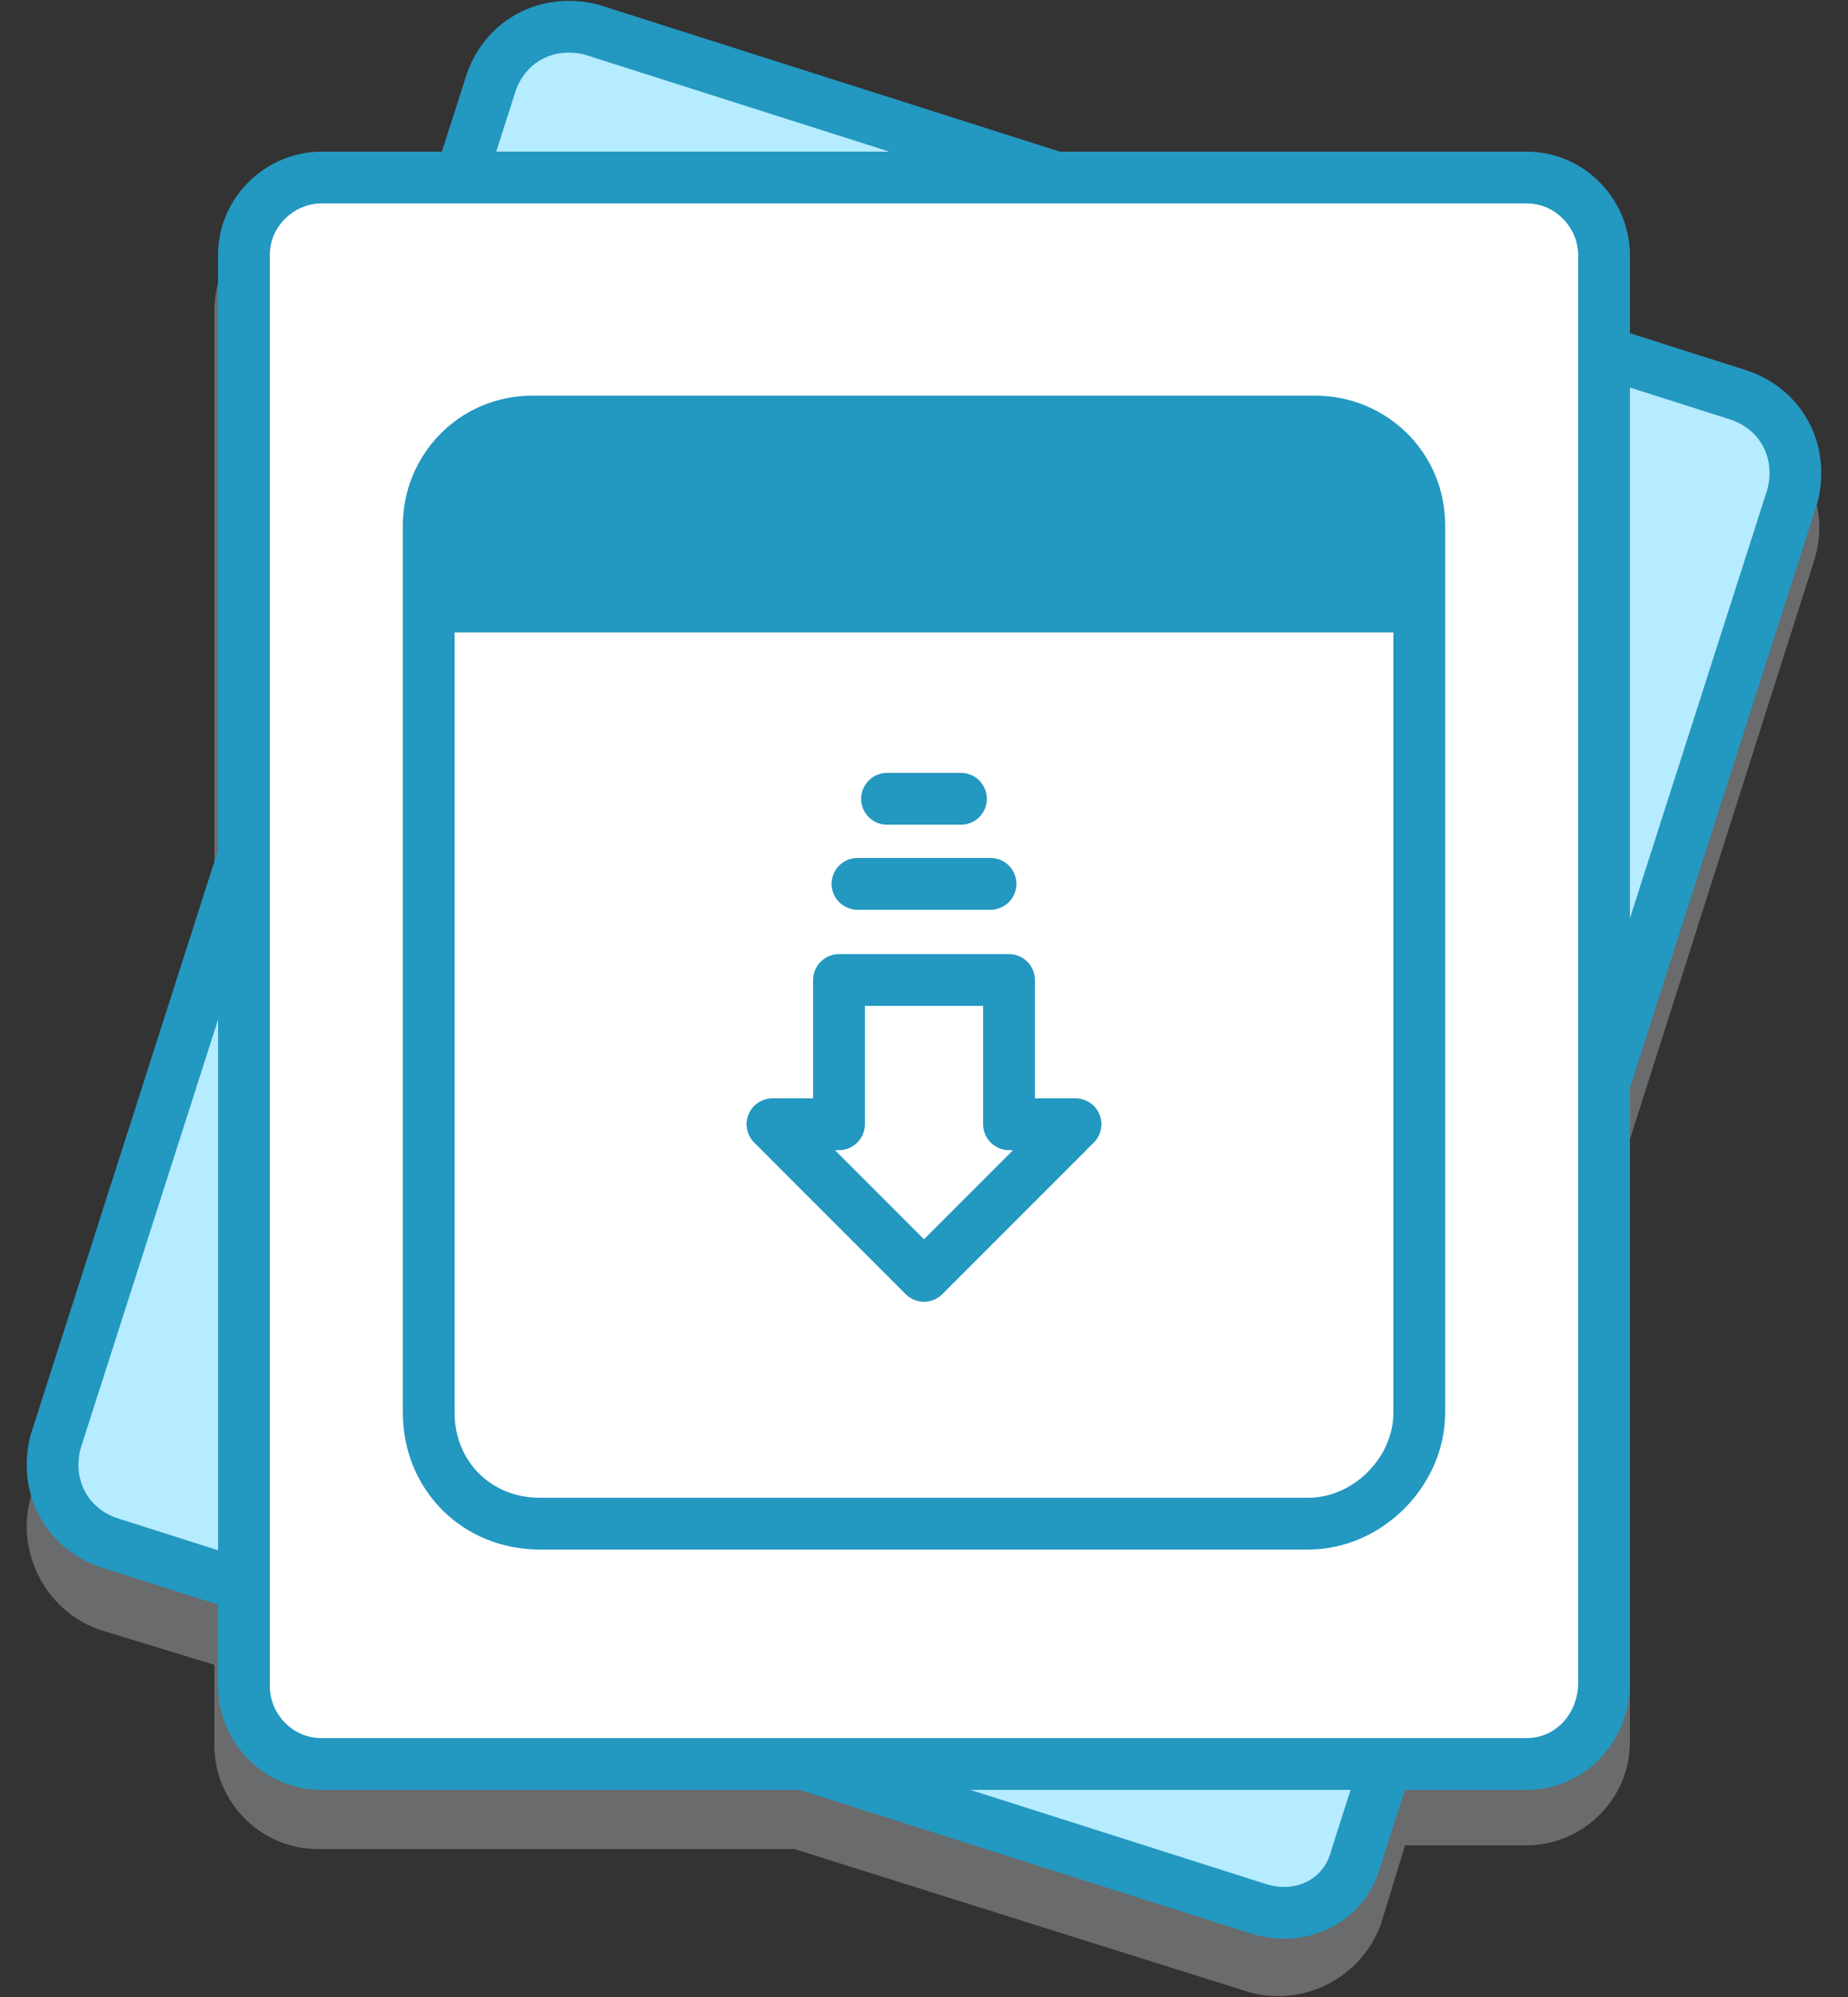 <?xml version="1.0" encoding="utf-8"?>
<!-- Generator: Adobe Illustrator 19.1.0, SVG Export Plug-In . SVG Version: 6.00 Build 0)  -->
<svg version="1.1" id="Layer_1" xmlns="http://www.w3.org/2000/svg" xmlns:xlink="http://www.w3.org/1999/xlink" x="0px" y="0px"
	 width="50px" height="54px" viewBox="0 0 50 54" enable-background="new 0 0 50 54" xml:space="preserve">
<rect x="0" y="0" width="50" height="54" fill="#333333" stroke="none"/>
<g>
	<g opacity="0.4">
		
			<path fill="#BCBEC0" stroke="#BCBEC0" stroke-width="1.4" stroke-linecap="round" stroke-linejoin="round" stroke-miterlimit="10" d="
			M28.3,6.3H12.5l0.8-2.6C13.7,2.6,14.8,2,16,2.4L28.3,6.3z"/>
	</g>
	<g opacity="0.4">
		
			<path fill="#BCBEC0" stroke="#BCBEC0" stroke-width="1.4" stroke-linecap="round" stroke-linejoin="round" stroke-miterlimit="10" d="
			M48.4,15l-5,15.7v16.4c0,1.2-1,2.1-2.1,2.1h-3.8l-0.8,2.6c-0.4,1.1-1.6,1.7-2.7,1.4l-12.4-3.9h-13c-1.2,0-2.1-1-2.1-2.1v-2.7
			l-3.6-1.1c-1.1-0.4-1.7-1.6-1.4-2.7l5-15.7V8.4c0-1.2,1-2.1,2.1-2.1h19.7l15.1,4.8l3.6,1.2C48.2,12.7,48.8,13.8,48.4,15z"/>
		
			<path fill="#BCBEC0" stroke="#BCBEC0" stroke-width="1.4" stroke-linecap="round" stroke-linejoin="round" stroke-miterlimit="10" d="
			M43.4,8.4v2.7L28.3,6.3h13C42.5,6.3,43.4,7.3,43.4,8.4z"/>
	</g>
	<g>
		
			<path fill="#B6ECFF" stroke="#2398C1" stroke-width="1.4" stroke-linecap="round" stroke-linejoin="round" stroke-miterlimit="10" d="
			M34,51.6L2.9,41.7c-1.1-0.4-1.7-1.5-1.4-2.7L13.3,2.2c0.4-1.1,1.5-1.7,2.7-1.4l31.1,9.9c1.1,0.4,1.7,1.5,1.4,2.7L36.7,50.2
			C36.4,51.4,35.2,52,34,51.6z"/>
	</g>
	<g>
		
			<path fill="#FFFFFF" stroke="#2398C1" stroke-width="1.4" stroke-linecap="round" stroke-linejoin="round" stroke-miterlimit="10" d="
			M41.3,47.7H8.7c-1.2,0-2.1-1-2.1-2.1V6.9c0-1.2,1-2.1,2.1-2.1h32.6c1.2,0,2.1,1,2.1,2.1v38.6C43.4,46.7,42.5,47.7,41.3,47.7z"/>
	</g>
	
		<path fill="#FFFFFF" stroke="#2398C1" stroke-width="1.4" stroke-linecap="round" stroke-linejoin="round" stroke-miterlimit="10" d="
		M35.4,41.2H14.6c-1.7,0-3-1.3-3-3V16.4h26.8v21.8C38.4,39.8,37,41.2,35.4,41.2z"/>
	
		<path fill="#2398C1" stroke="#2398C1" stroke-width="1.4" stroke-linecap="round" stroke-linejoin="round" stroke-miterlimit="10" d="
		M38.4,16.4H11.6v-2.2c0-1.5,1.2-2.8,2.8-2.8h21.2c1.5,0,2.8,1.2,2.8,2.8V16.4z"/>
	<g>
		
			<polygon fill="#FFFFFF" stroke="#2398C1" stroke-width="1.4" stroke-linecap="round" stroke-linejoin="round" stroke-miterlimit="10" points="
			29.1,30.4 25,34.5 20.9,30.4 22.7,30.4 22.7,26.5 27.3,26.5 27.3,30.4 		"/>
		
			<line fill="#FFFFFF" stroke="#2398C1" stroke-width="1.4" stroke-linecap="round" stroke-linejoin="round" stroke-miterlimit="10" x1="23.2" y1="23.9" x2="26.8" y2="23.9"/>
		
			<line fill="#FFFFFF" stroke="#2398C1" stroke-width="1.4" stroke-linecap="round" stroke-linejoin="round" stroke-miterlimit="10" x1="24" y1="21.6" x2="26" y2="21.6"/>
	</g>
</g>
</svg>
